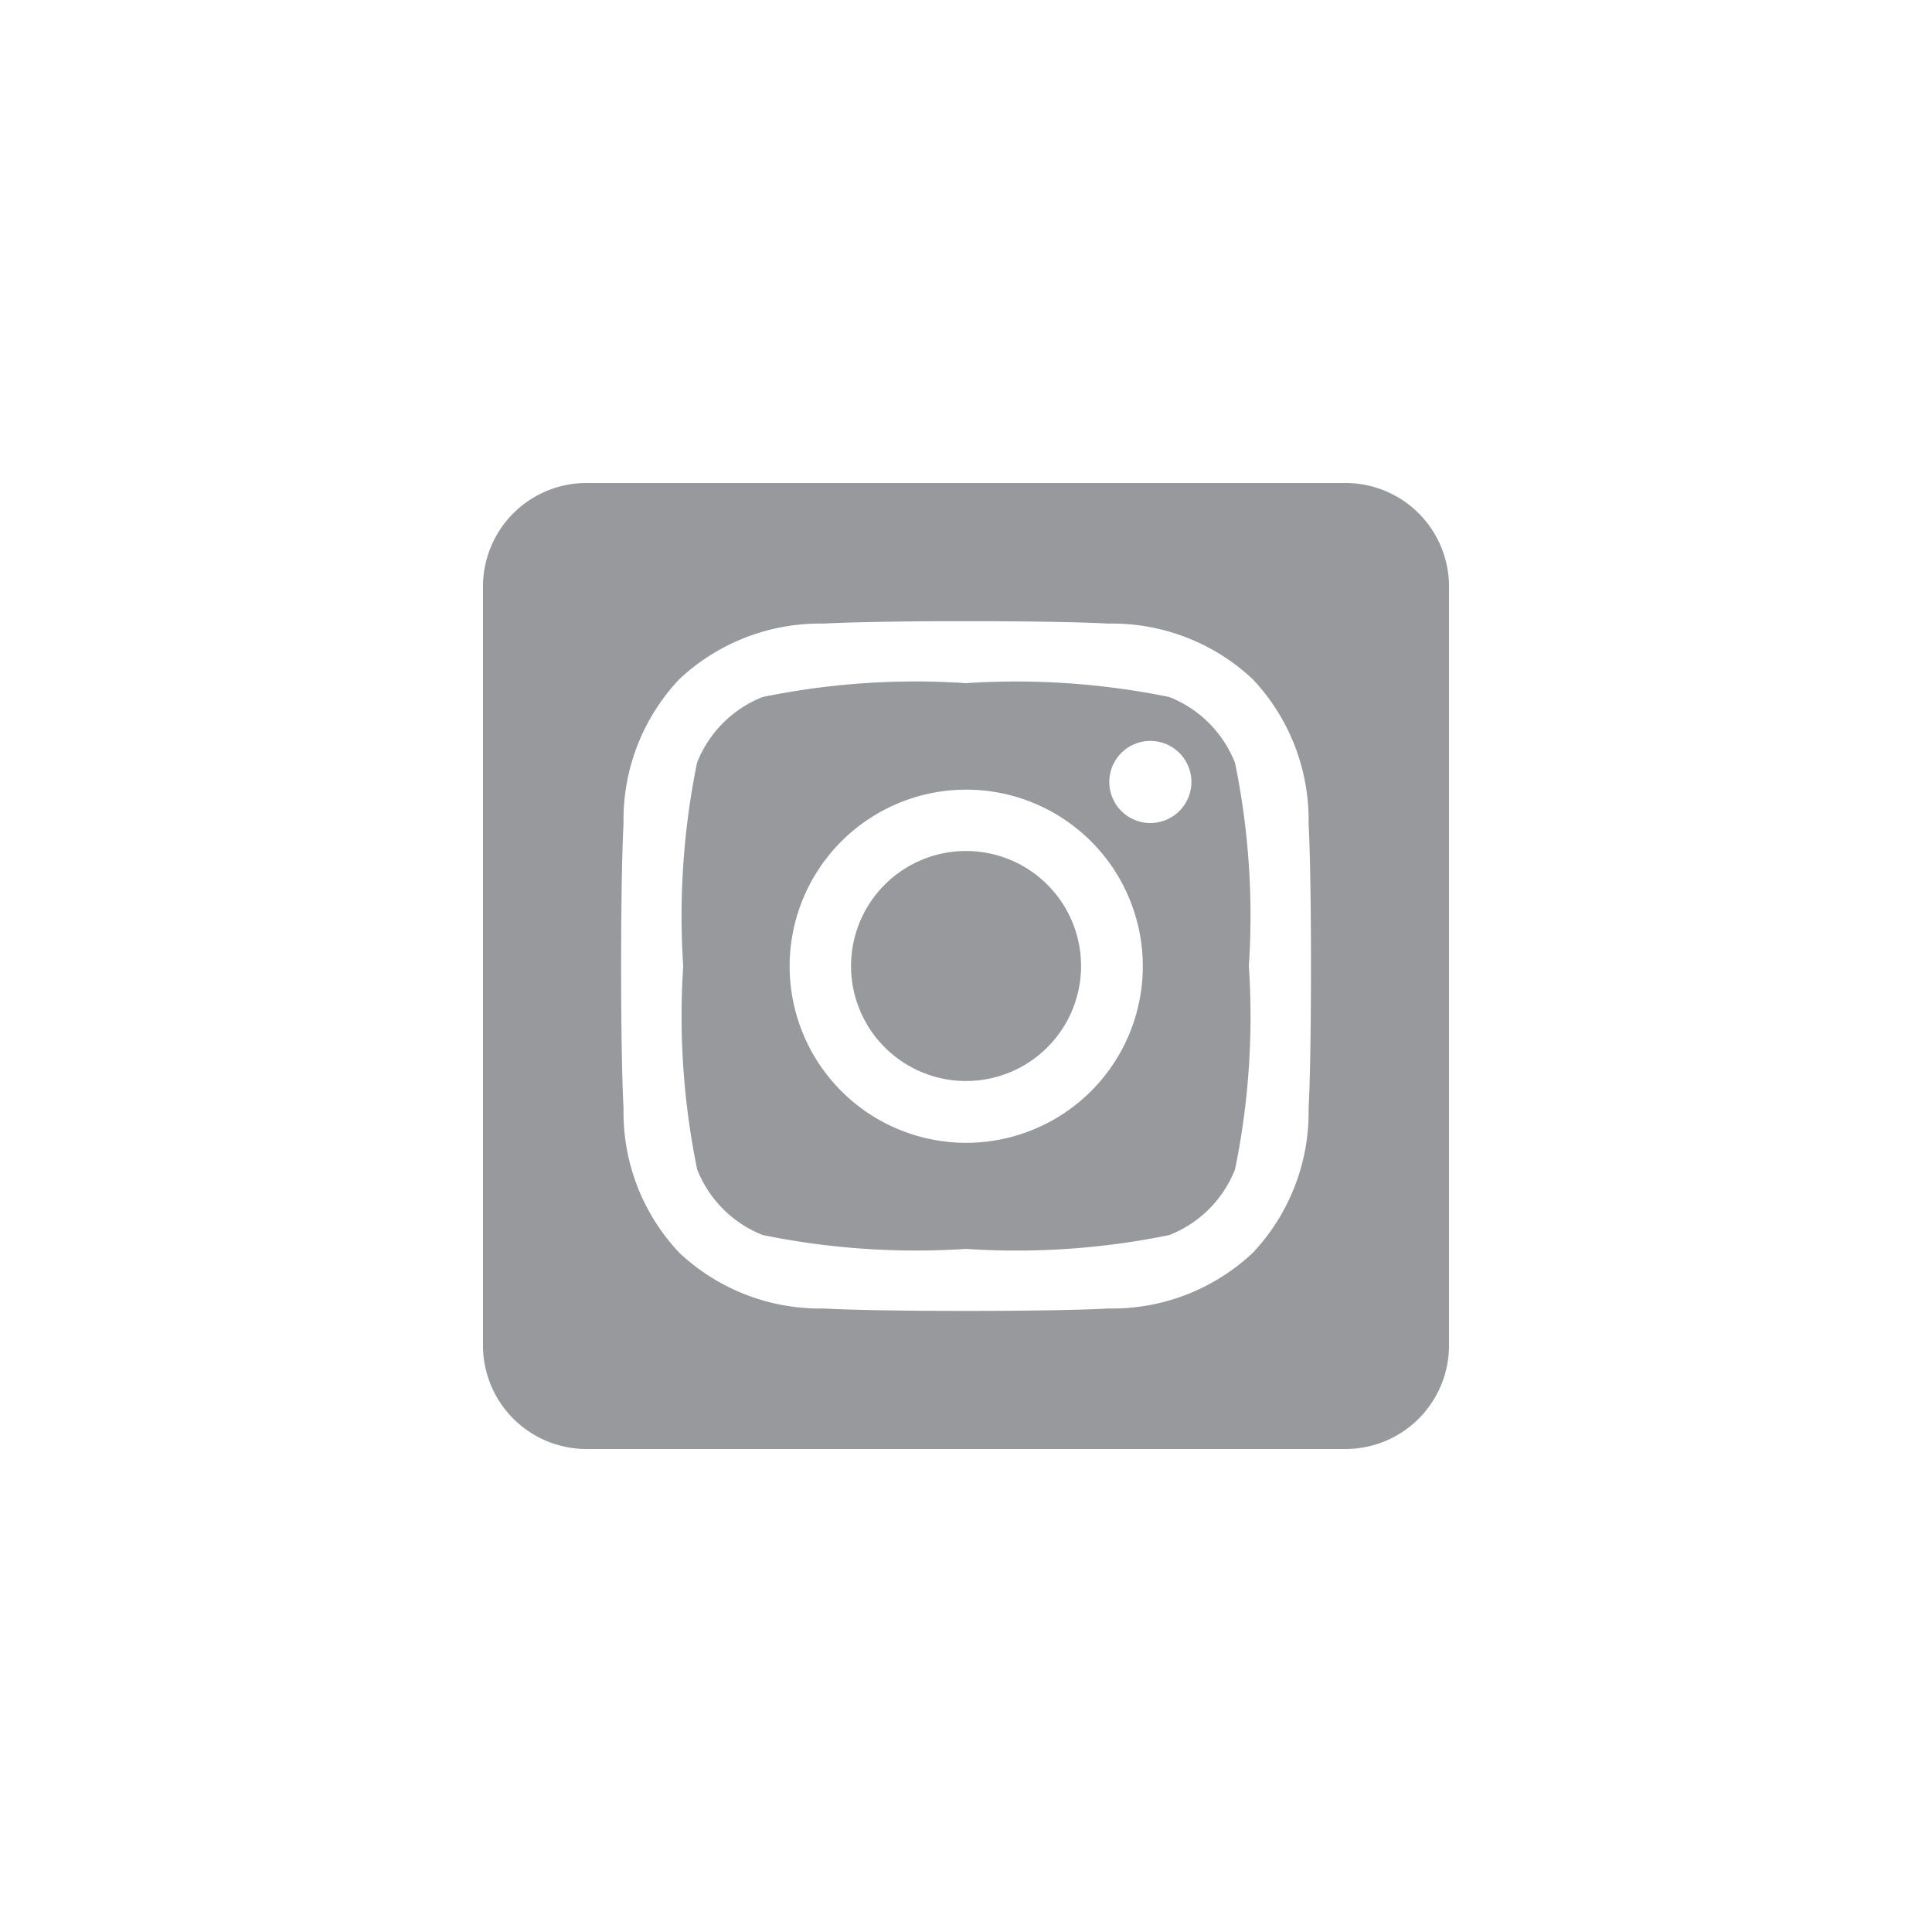 <svg id="Instagram_Icon_40x40_White" data-name="Instagram Icon 40x40 White" xmlns="http://www.w3.org/2000/svg" width="40" height="40" viewBox="0 0 40 40">
  <g id="Group_7370" data-name="Group 7370" style="mix-blend-mode: normal;isolation: isolate">
    <rect id="Rectangle_2859" data-name="Rectangle 2859" width="40" height="40" fill="none"/>
    <path id="instagram-square-brands" d="M10,39.619A2.381,2.381,0,1,0,12.382,42,2.381,2.381,0,0,0,10,39.619Zm5.567-1.83a2.411,2.411,0,0,0-1.358-1.358A15.843,15.843,0,0,0,10,36.144a15.725,15.725,0,0,0-4.21.287,2.411,2.411,0,0,0-1.358,1.358A15.874,15.874,0,0,0,4.145,42a15.812,15.812,0,0,0,.289,4.212,2.411,2.411,0,0,0,1.358,1.358,15.845,15.845,0,0,0,4.21.287,15.72,15.72,0,0,0,4.21-.287,2.411,2.411,0,0,0,1.358-1.358A15.745,15.745,0,0,0,15.856,42a15.754,15.754,0,0,0-.287-4.211ZM10,45.661a3.656,3.656,0,1,1,2.59-1.071A3.661,3.661,0,0,1,10,45.661Zm3.812-6.621a.85.85,0,1,1,.606-.249.854.854,0,0,1-.606.249ZM17.857,32H2.143A2.143,2.143,0,0,0,0,34.143V49.857A2.143,2.143,0,0,0,2.143,52H17.857A2.143,2.143,0,0,0,20,49.857V34.143A2.143,2.143,0,0,0,17.857,32Zm-.764,12.946a4.248,4.248,0,0,1-1.154,2.991,4.25,4.25,0,0,1-2.991,1.154c-1.179.067-4.714.067-5.893,0a4.256,4.256,0,0,1-2.991-1.154A4.235,4.235,0,0,1,2.91,44.946c-.067-1.179-.067-4.715,0-5.893a4.234,4.234,0,0,1,1.154-2.991,4.258,4.258,0,0,1,2.991-1.151c1.179-.067,4.714-.067,5.893,0a4.25,4.25,0,0,1,2.991,1.154,4.25,4.25,0,0,1,1.154,2.993C17.159,40.234,17.159,43.766,17.093,44.946Z" transform="translate(10 -22)" fill="#97999d"/>
  </g>
</svg>
